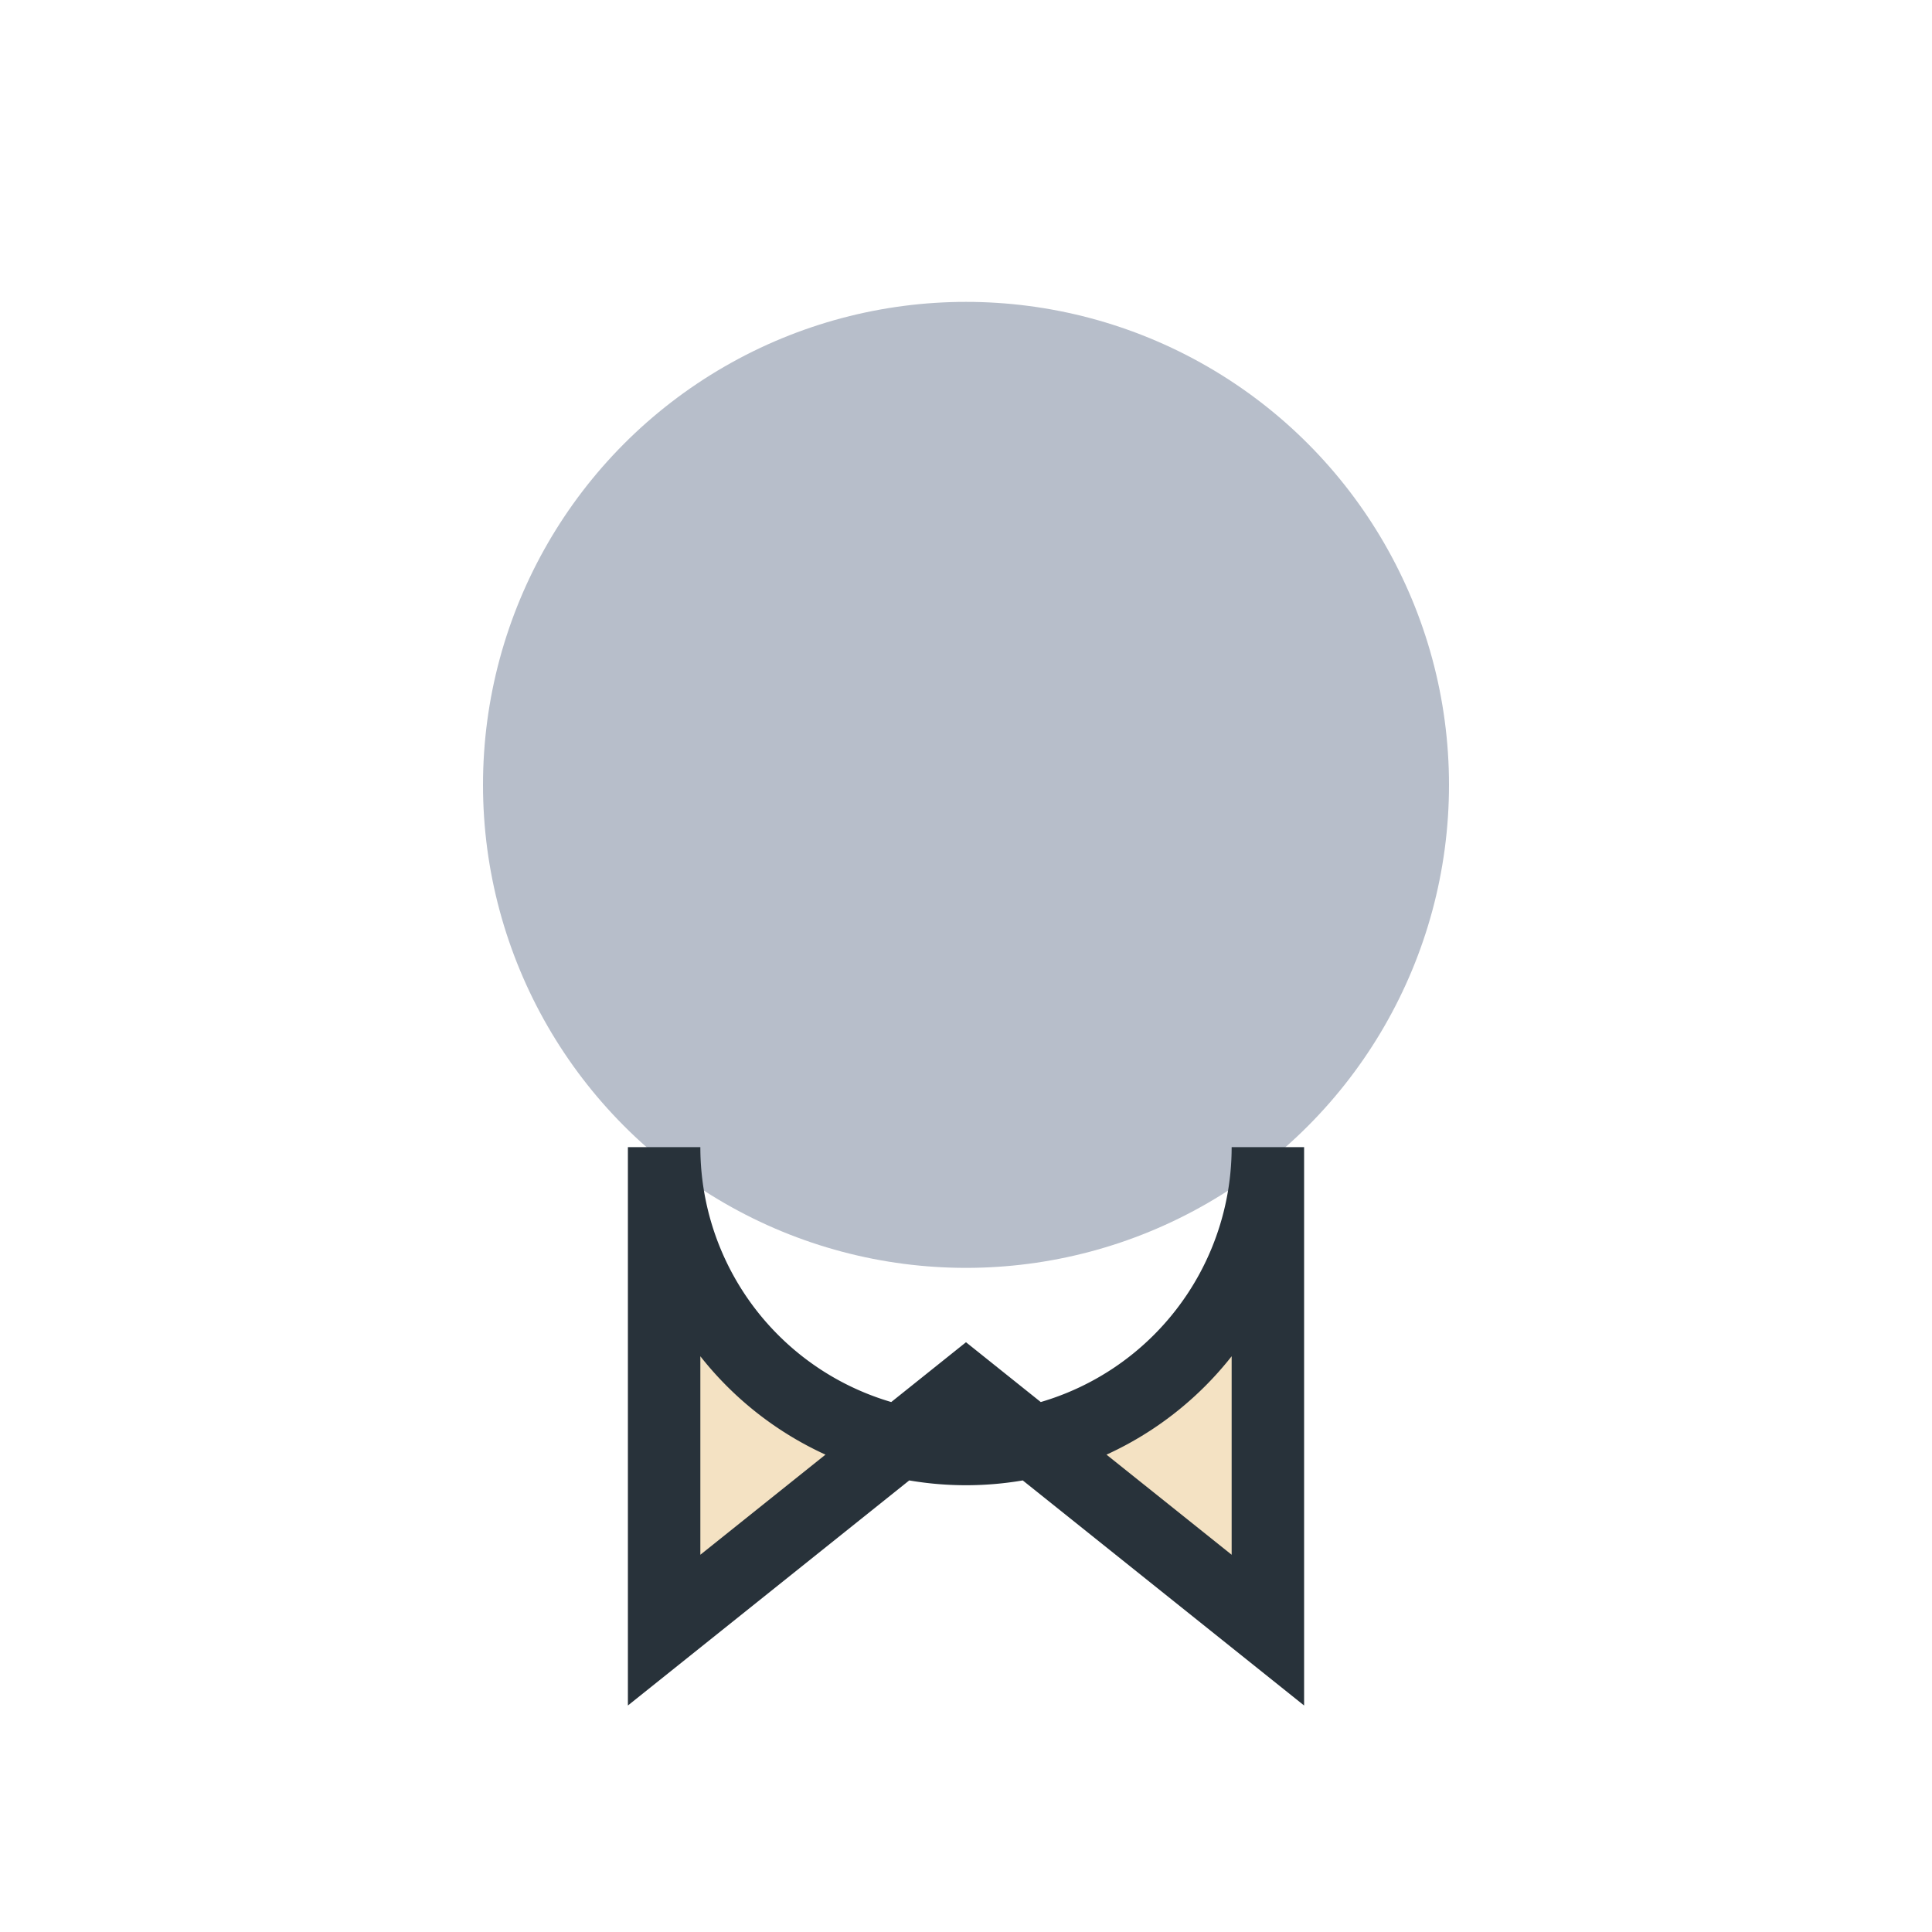 <?xml version="1.0" encoding="UTF-8"?>
<svg xmlns="http://www.w3.org/2000/svg" width="32" height="32" viewBox="0 0 32 32"><circle cx="16" cy="13" r="8" fill="#B7BECA"/><path d="M11 27l5-4 5 4V19a5 5 0 0 1-10 0v8z" fill="#F4E2C3" stroke="#28323A" stroke-width="1.2"/></svg>